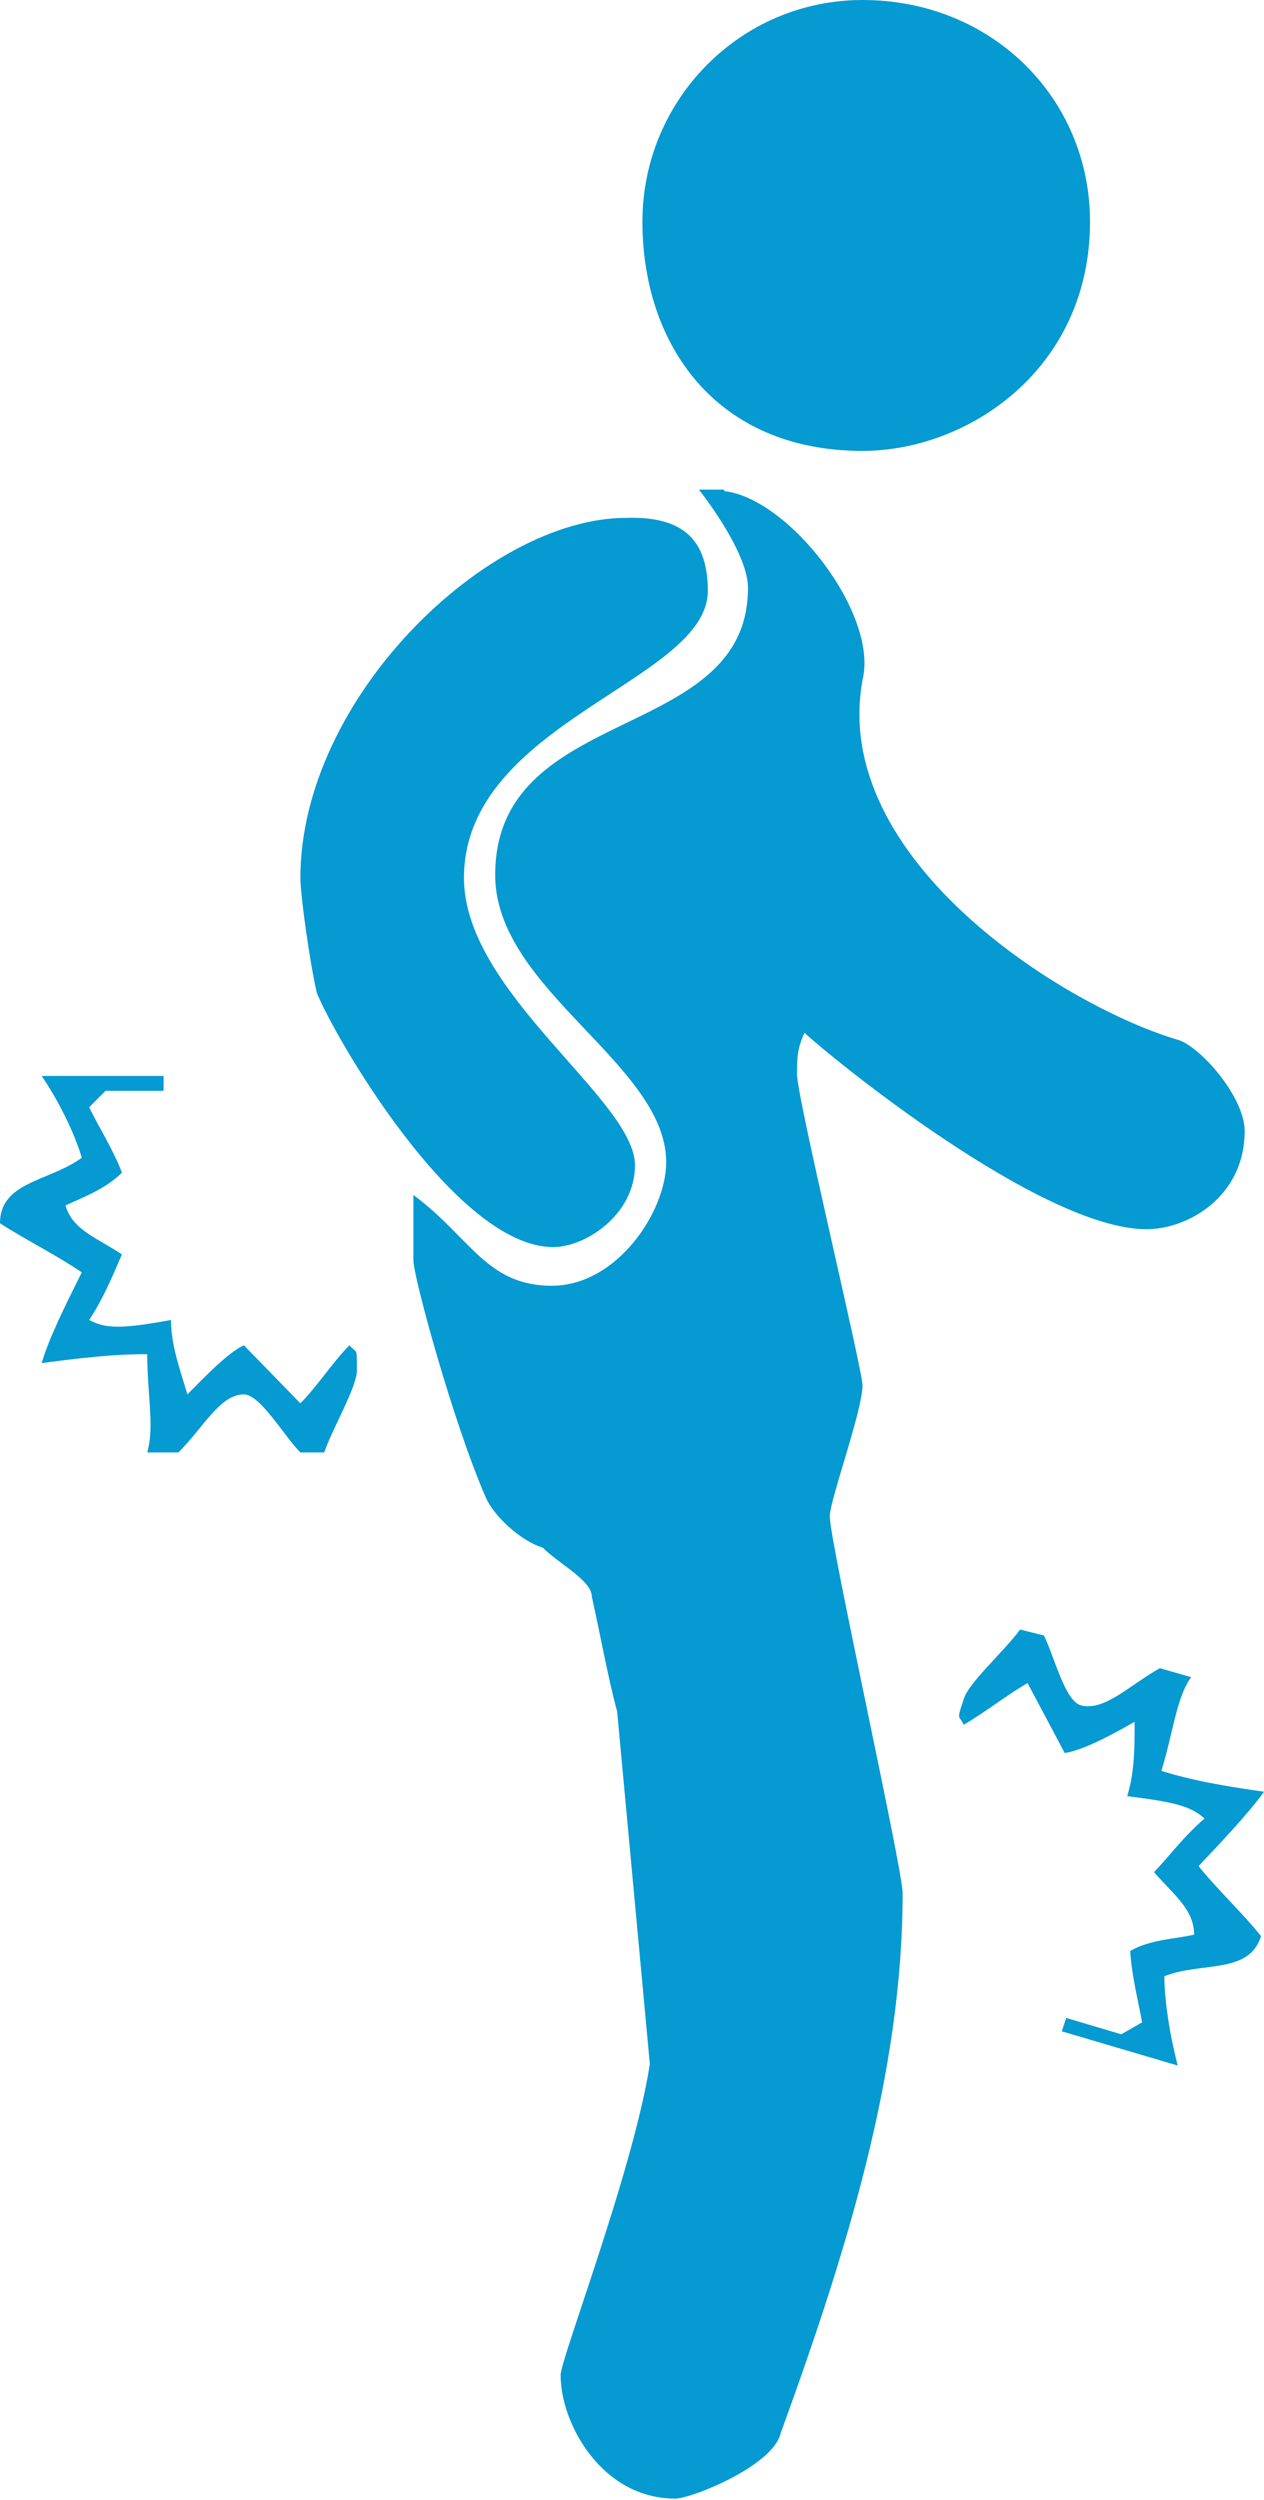 <?xml version="1.0" encoding="utf-8"?>
<!-- Generator: Adobe Illustrator 22.0.1, SVG Export Plug-In . SVG Version: 6.00 Build 0)  -->
<svg version="1.1" id="レイヤー_1" xmlns="http://www.w3.org/2000/svg" xmlns:xlink="http://www.w3.org/1999/xlink" x="0px"
	 y="0px" viewBox="0 0 85 168" style="enable-background:new 0 0 85 168;" xml:space="preserve">
<style type="text/css">
	.st0{fill-rule:evenodd;clip-rule:evenodd;fill:#069AD2;}
</style>
<g>
	<path class="st0" d="M10.9,73.3H7.1L6,74.4c0.5,1.1,1.6,2.8,2.2,4.4c-1.1,1.1-2.7,1.7-3.8,2.2c0.5,1.7,2.2,2.2,3.8,3.3
		C7.7,85.4,7.1,87,6,88.7c1.1,0.6,2.2,0.6,5.5,0c0,1.7,0.6,3.3,1.1,5c1.1-1.1,2.7-2.8,3.8-3.3l3.8,3.9c1.1-1.1,2.2-2.8,3.3-3.9
		c0.5,0.6,0.5,0,0.5,1.7c0,1.1-1.6,3.8-2.2,5.5h-1.6c-1.1-1.1-2.7-3.9-3.8-3.9c-1.6,0-2.7,2.2-4.4,3.9H9.9c0.5-1.7,0-3.9,0-6.6
		c-1.1,0-2.7,0-7.1,0.6c0.5-1.7,1.6-3.9,2.7-6.1c-1.6-1.1-3.8-2.2-5.5-3.3c0-2.8,3.3-2.8,5.5-4.4c-0.5-1.7-1.6-3.9-2.7-5.5h8.2V73.3
		z M47.6,39.7c0,6.1-16.4,8.8-16.4,19.3c0,7.7,11.5,14.9,11.5,19.3c0,3.3-3.3,5.5-5.5,5.5c-6.6,0-14.8-14.3-15.9-17.1
		c-0.5-2.2-1.1-6.6-1.1-7.7c0-12.1,12.6-24.2,21.9-24.2C45.4,34.7,47.6,35.8,47.6,39.7z M48.7,33c4.4,0.5,10.4,8.3,9.3,12.7
		c-2.2,12.1,13.7,22,21.3,24.2c1.6,0.6,4.4,3.9,4.4,6.1c0,4.4-3.8,6.6-6.6,6.6c-7.1,0-21.3-11.6-23-13.2c-0.5,1.1-0.5,1.7-0.5,2.8
		c0,1.6,4.4,19.8,4.4,20.9c0,1.7-2.2,7.7-2.2,8.8c0,1.7,4.9,23.7,4.9,25.3c0,12.1-3.8,24.2-8.2,36.3c-0.5,2.2-6,4.4-7.1,4.4
		c-4.9,0-7.7-5-7.7-8.3c0-1.1,4.9-13.8,6-20.9l-2.2-23.7c-0.6-2.2-1.1-5-1.7-7.7c0-1.1-2.2-2.2-3.3-3.3c-1.6-0.5-3.3-2.2-3.8-3.3
		c-2.2-5-4.9-14.9-4.9-16v-4.4c3.8,2.8,4.9,6.1,9.3,6.1s7.7-5,7.7-8.3c0-6.6-11.5-11.6-11.5-19.3c0-11.6,17-8.8,17-19.3
		c0-1.7-1.6-4.4-3.3-6.6H48.7z M73.3,14.9c0,9.9-8.2,15.4-15.3,15.4c-9.9,0-14.8-7.2-14.8-15.4S49.8,0,58,0
		C66.7,0,73.3,6.6,73.3,14.9z"/>
	<path class="st0" d="M71.7,135.6l3.7,1.1l1.4-0.8c-0.2-1.2-0.7-3.1-0.8-4.8c1.4-0.8,3.1-0.8,4.3-1.1c0-1.7-1.4-2.7-2.7-4.2
		c0.9-0.9,1.9-2.3,3.4-3.6c-0.9-0.8-1.9-1.1-5.2-1.5c0.5-1.6,0.5-3.3,0.5-5c-1.4,0.8-3.4,1.9-4.7,2.1l-2.5-4.7
		c-1.4,0.8-2.9,2-4.3,2.8c-0.3-0.7-0.5-0.2,0-1.7c0.3-1.1,2.7-3.2,3.8-4.7l1.6,0.4c0.7,1.4,1.4,4.4,2.5,4.7c1.6,0.4,3.3-1.4,5.3-2.5
		l2.1,0.6c-1,1.4-1.2,3.7-2,6.3c1,0.3,2.6,0.8,6.9,1.4c-1,1.4-2.7,3.2-4.4,5c1.2,1.5,3,3.2,4.2,4.7c-0.8,2.6-4,1.7-6.5,2.7
		c0,1.7,0.4,4.1,0.9,6l-7.8-2.3L71.7,135.6z"/>
</g>
</svg>
